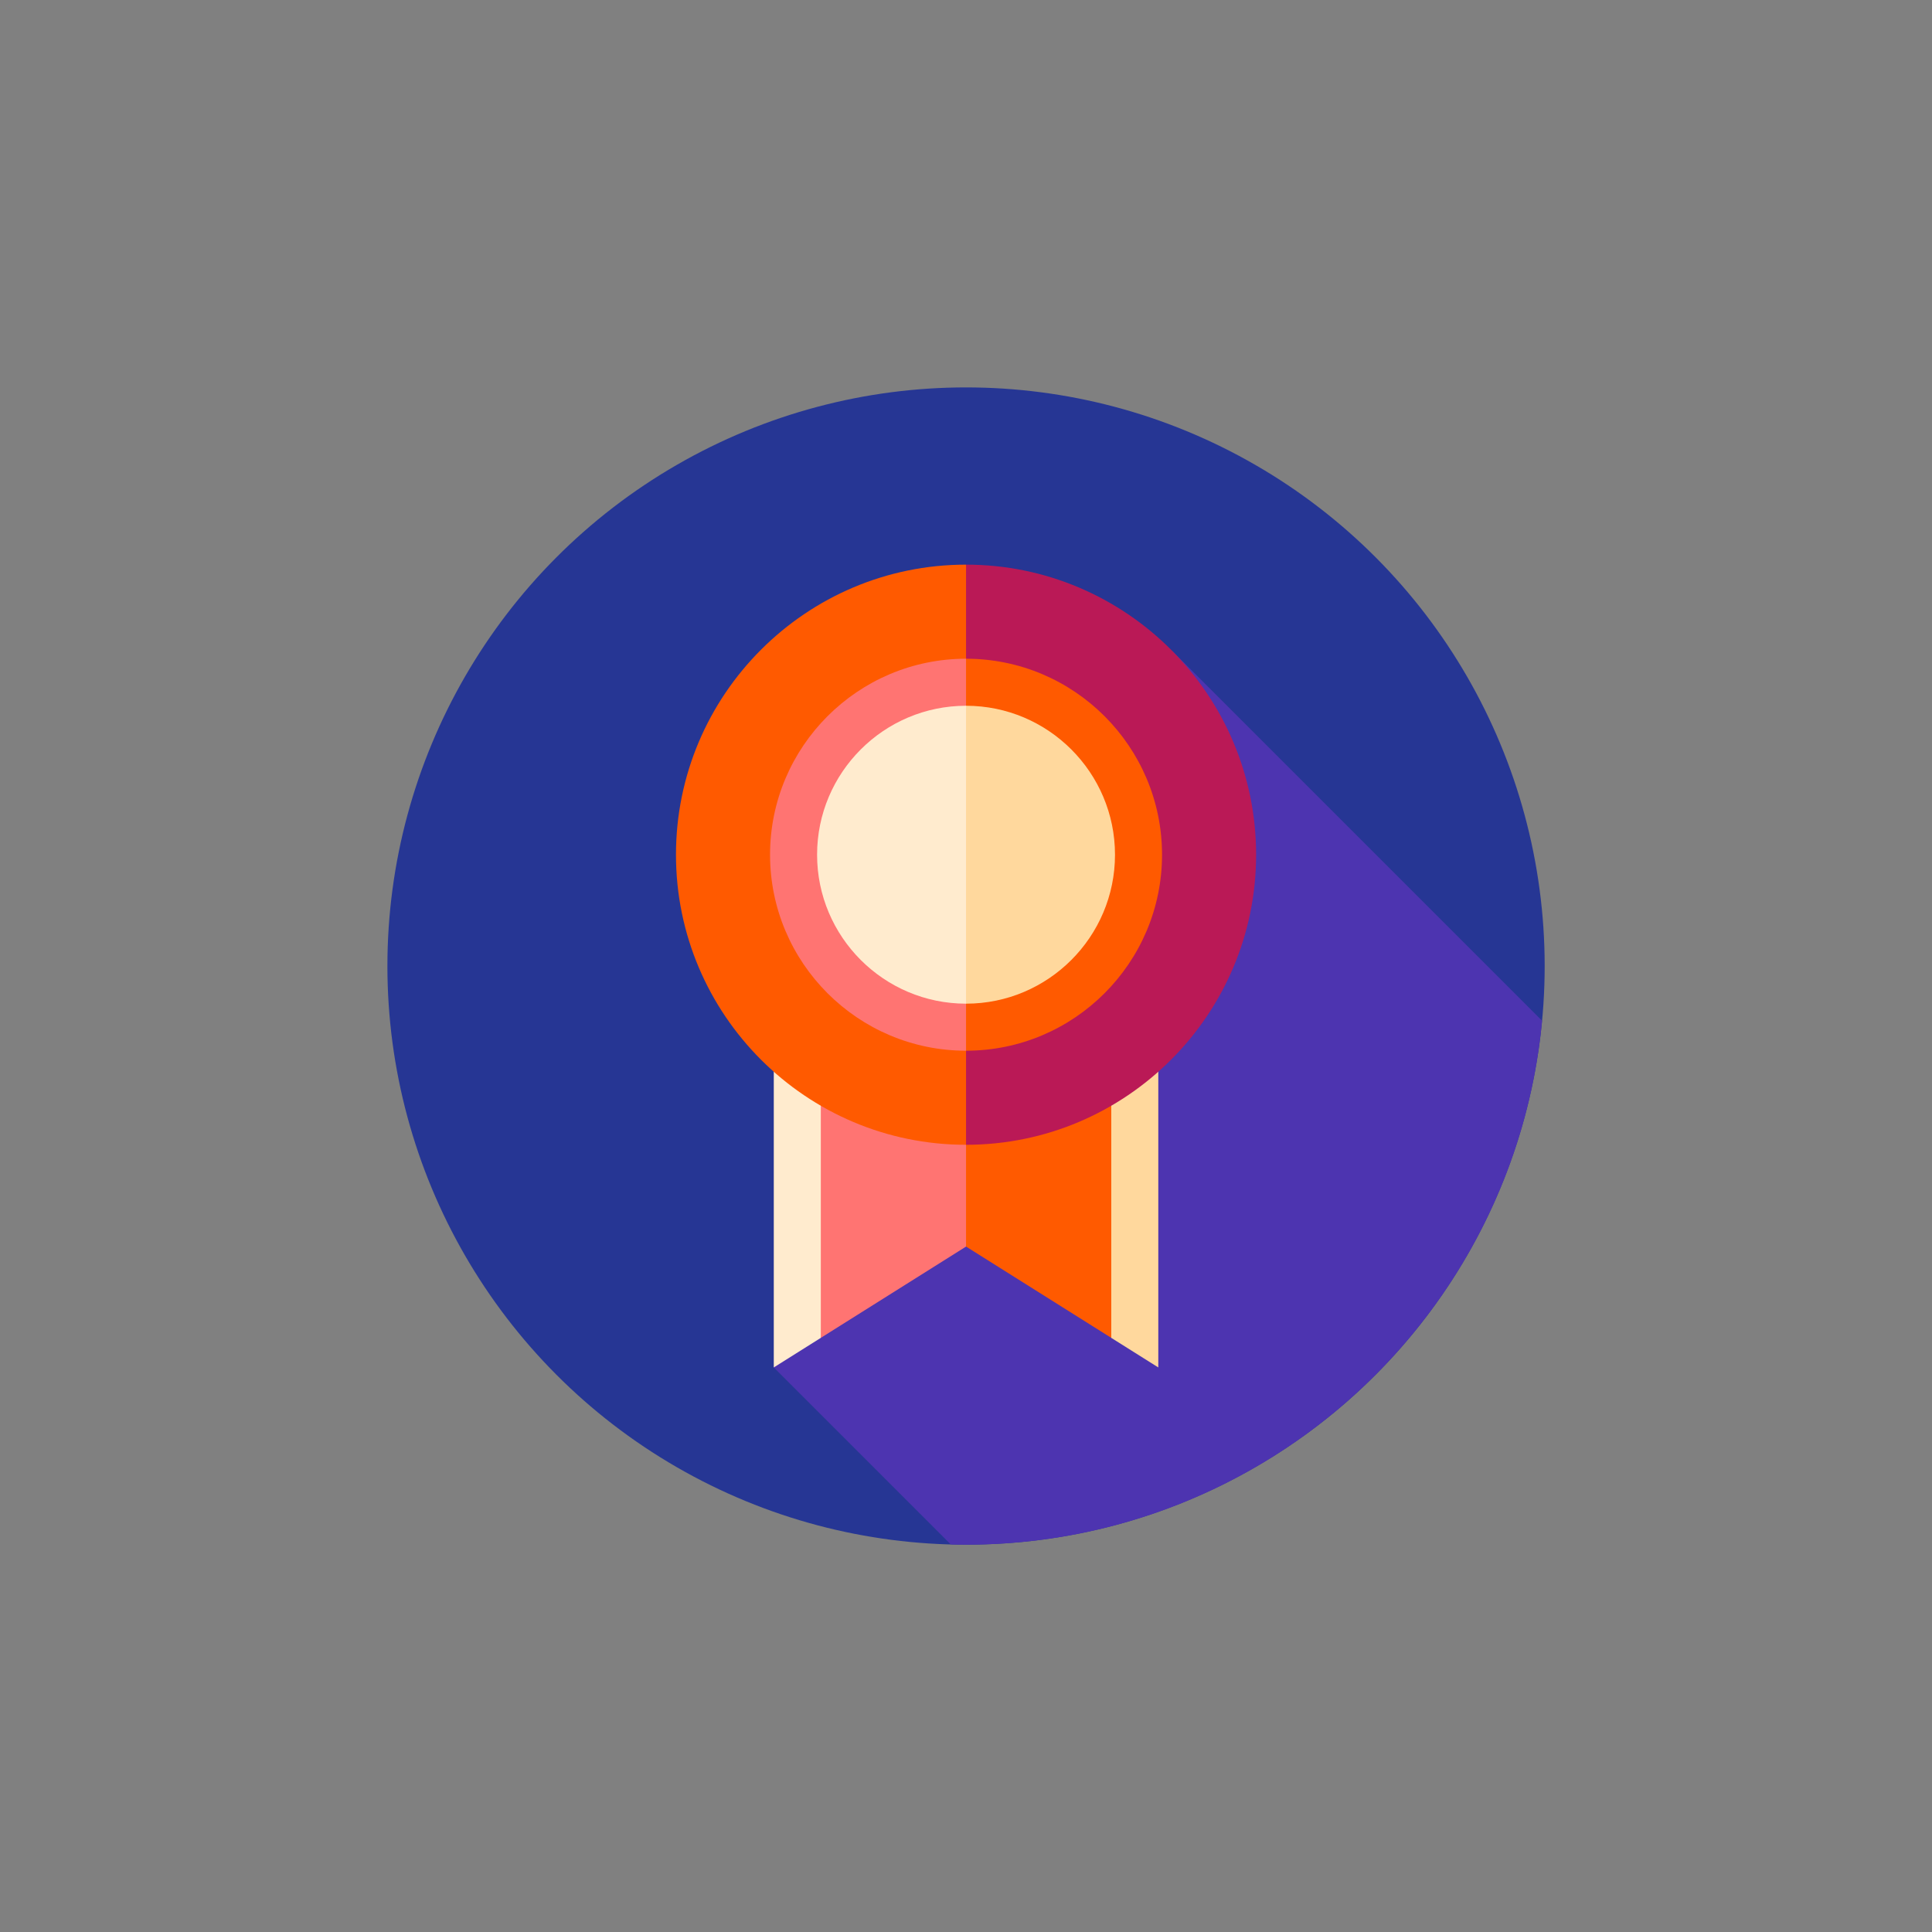 <?xml version="1.0"?>
<svg xmlns="http://www.w3.org/2000/svg" xmlns:xlink="http://www.w3.org/1999/xlink" version="1.1" id="Capa_1" x="0px" y="0px" viewBox="0 0 512 512" style="enable-background:new 0 0 512 512;" xml:space="preserve" width="512px" height="512px" class="hovered-paths"><rect x="0" y="0" width="512" height="512" fill="#808080" stroke="none"/><g transform="matrix(0.599 0 0 0.599 102.667 102.667)"><circle style="fill:#263694" cx="256" cy="256" r="256" data-original="#576CEB" class="" data-old_color="#576CEB"/><path style="fill:#4D34B0" d="M510.853,280.205c-72.001-72.001-163.656-163.654-163.656-163.654L170.939,433.586l78.326,78.326  C251.503,511.97,253.748,512,256,512C389.22,512,498.656,410.235,510.853,280.205z" data-original="#4D34B0" class="" data-old_color="#4D34B0"/><polygon style="fill:#FFD89D;" points="341.061,245.257 257.817,245.257 320.25,420.503 341.061,433.586 " data-original="#FFD89D" class=""/><polygon style="fill:#FF5A00" points="183.162,245.257 256,380.113 320.25,420.503 320.25,245.257 " data-original="#FF415D" class="" data-old_color="#FF415D"/><polygon style="fill:#FFEBCE;" points="170.939,245.257 170.939,433.586 191.75,420.503 254.183,245.257 " data-original="#FFEBCE" class=""/><polygon style="fill:#FF7472;" points="256,245.257 191.75,245.257 191.75,420.503 256,380.113 " data-original="#FF7472" class=""/><path style="fill:#BA1956;" d="M256,78.414l-99.458,128.333L256,335.081c70.763,0,128.333-57.57,128.333-128.333  S326.763,78.414,256,78.414z" data-original="#BA1956" class=""/><path style="fill:#FF5A00" d="M127.667,206.748c0,70.763,57.57,128.333,128.333,128.333V78.414  C185.237,78.414,127.667,135.985,127.667,206.748z" data-original="#FF0F47" class="hovered-path active-path" data-old_color="#FF0F47"/><path style="fill:#FF5A00" d="M256,120.036l-67.202,86.712L256,293.46c47.813,0,86.712-38.899,86.712-86.712  S303.813,120.036,256,120.036z" data-original="#FF415D" class="" data-old_color="#FF415D"/><path style="fill:#FF7472;" d="M169.288,206.748c0,47.813,38.899,86.712,86.712,86.712V120.036  C208.187,120.036,169.288,158.935,169.288,206.748z" data-original="#FF7472" class=""/><path style="fill:#FFD89D;" d="M256,140.847l-51.073,65.901L256,272.649c36.338,0,65.901-29.563,65.901-65.901  S292.338,140.847,256,140.847z" data-original="#FFD89D" class=""/><path style="fill:#FFEBCE;" d="M190.099,206.748c0,36.338,29.563,65.901,65.901,65.901V140.847  C219.662,140.847,190.099,170.41,190.099,206.748z" data-original="#FFEBCE" class=""/></g> </svg>
